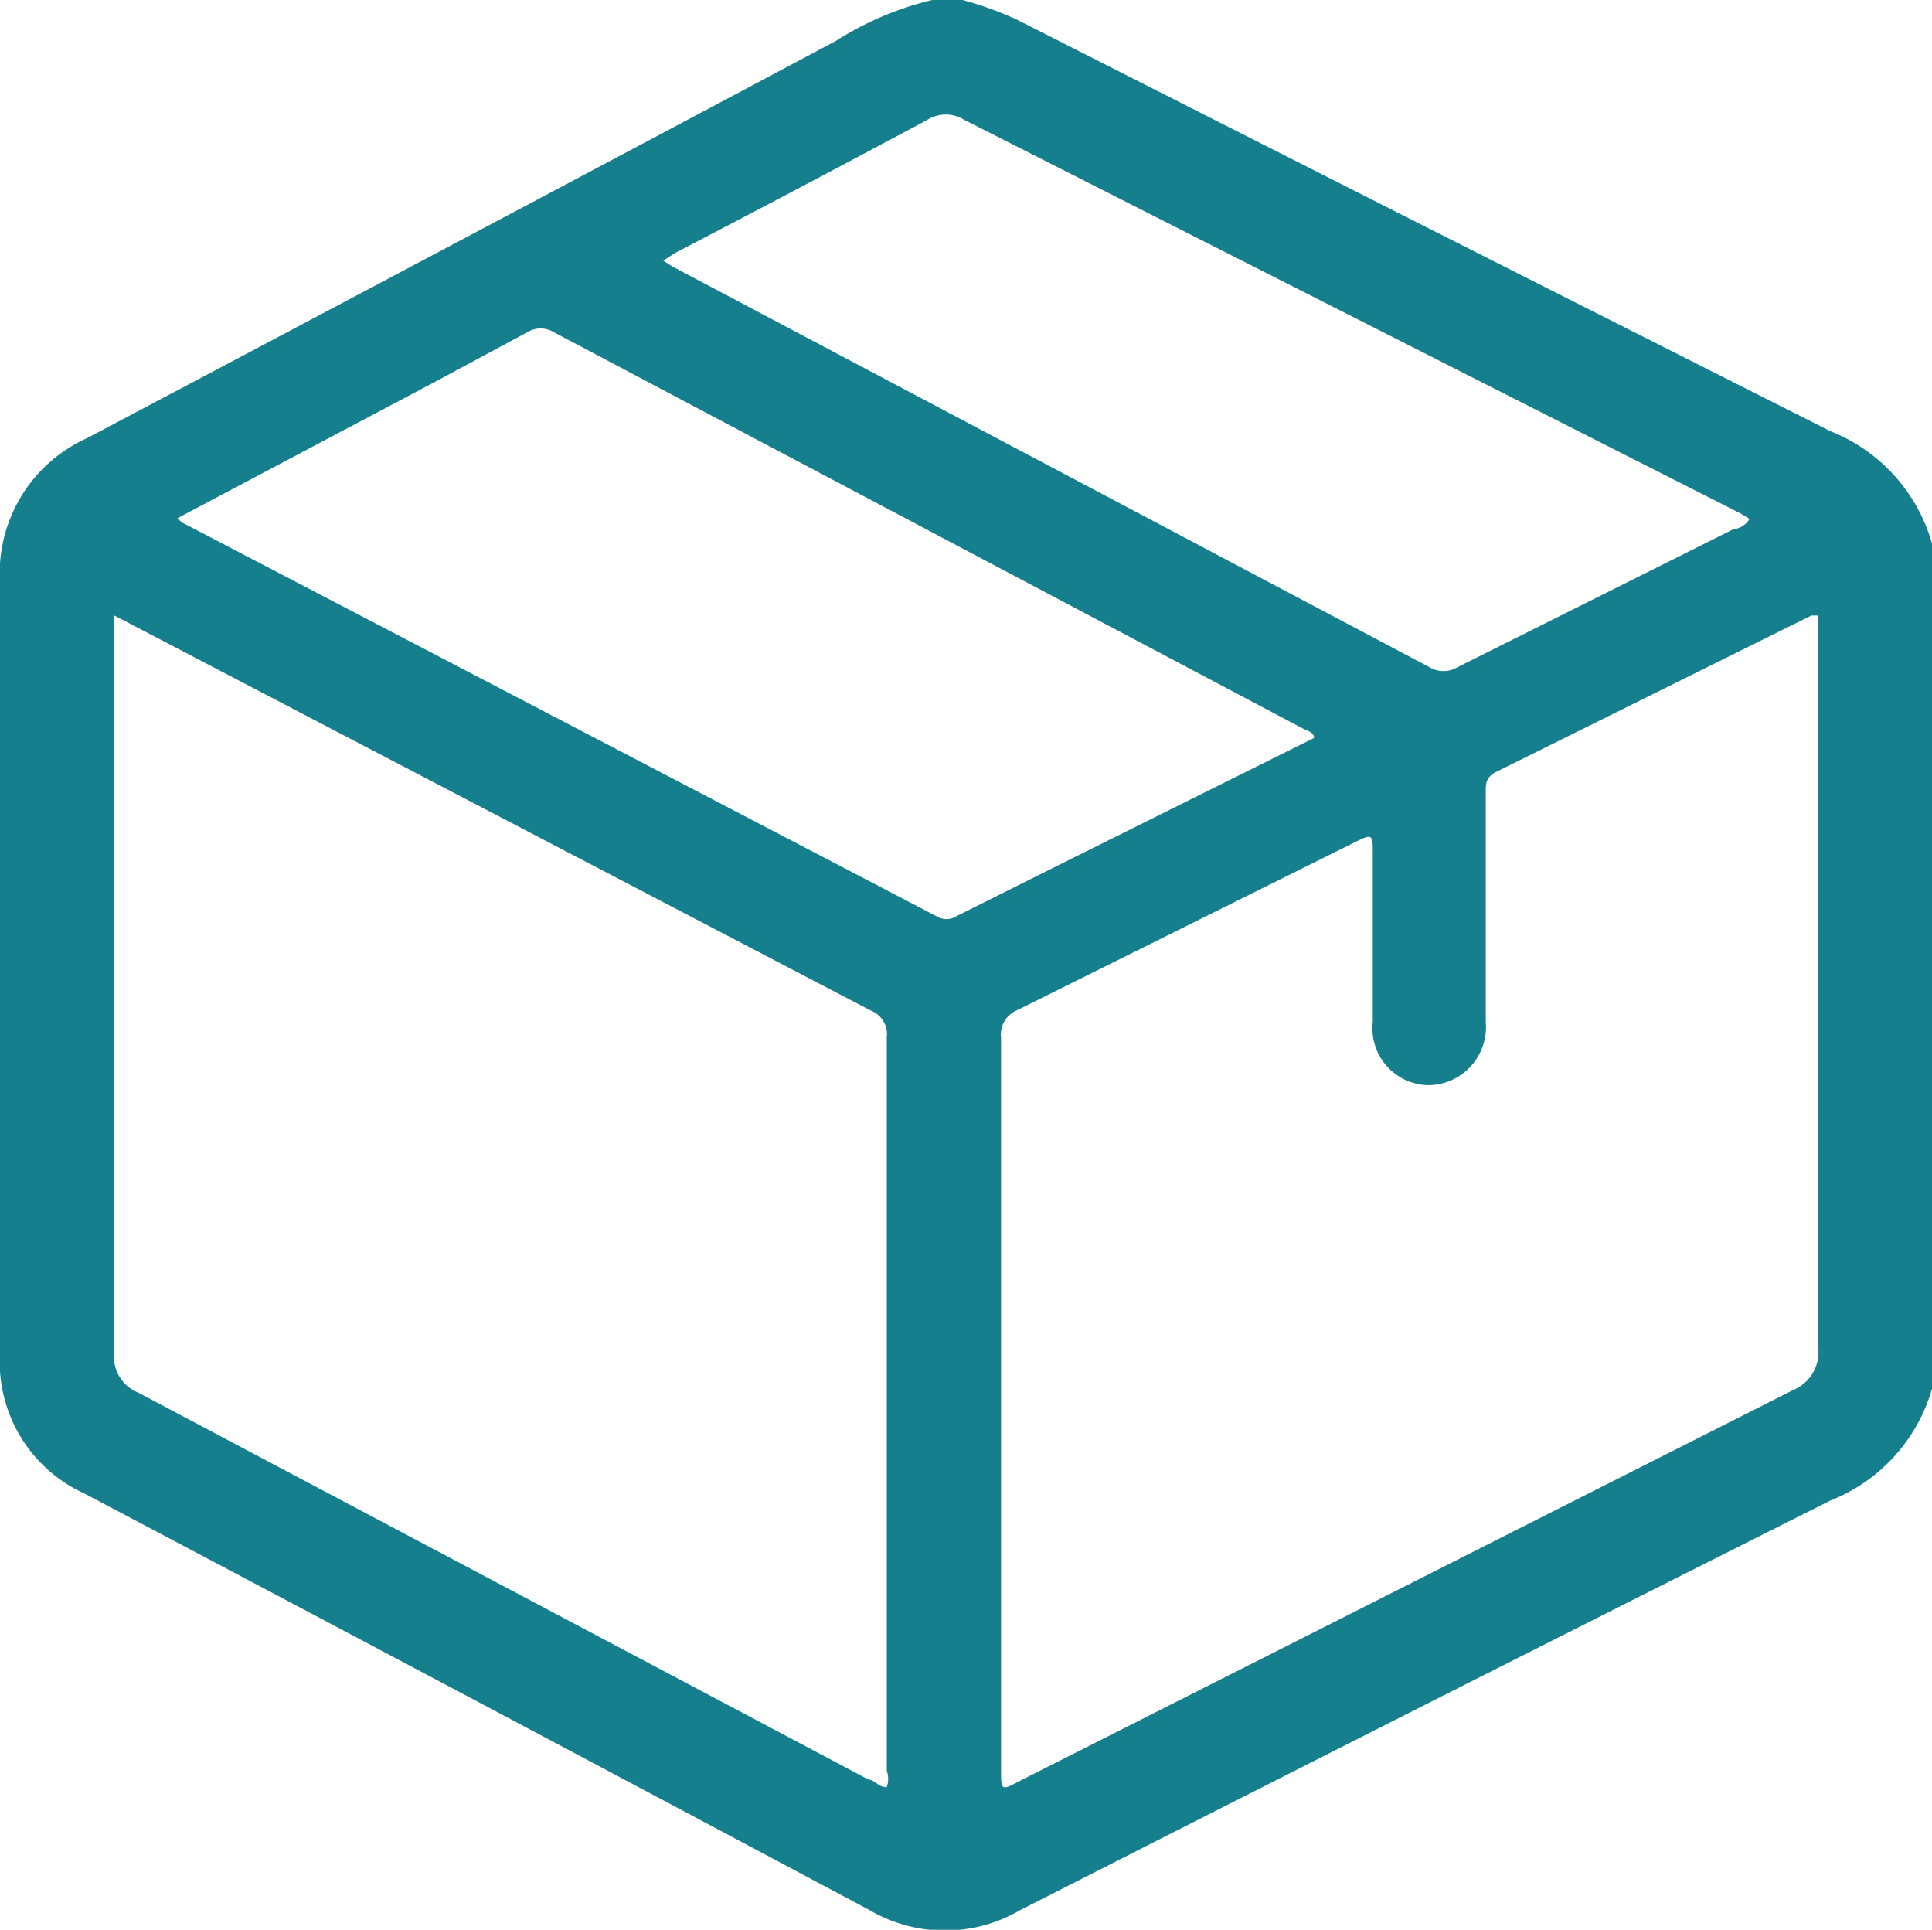 <?xml version="1.0" encoding="UTF-8"?>
<svg xmlns="http://www.w3.org/2000/svg" viewBox="0 0 30.61 30.57">
  <g id="Layer_2" data-name="Layer 2">
    <g id="Capa_1" data-name="Capa 1">
      <path d="M30.61,8.61V22A2.71,2.71,0,0,1,29,23.77Q22.57,27,16.16,30.26a2.36,2.36,0,0,1-2.38,0q-6.21-3.31-12.44-6.6A2.29,2.29,0,0,1,0,21.43Q0,15.34,0,9.24a2.35,2.35,0,0,1,1.38-2.3Q7.32,3.8,13.24.65A5,5,0,0,1,14.77,0h.48a5.53,5.53,0,0,1,.86.31Q22.55,3.58,29,6.83A2.71,2.71,0,0,1,30.61,8.61Zm-1.8,1.14-.11,0-5,2.48c-.17.09-.16.2-.16.34v3.62a.92.92,0,0,1-.9,1,.9.9,0,0,1-.89-1c0-.89,0-1.78,0-2.66,0-.32,0-.33-.3-.18L16.12,16a.42.42,0,0,0-.26.44q0,5.79,0,11.58c0,.35,0,.35.3.19l12.25-6.19a.65.65,0,0,0,.4-.65c0-3.78,0-7.57,0-11.35Zm-27,0V21.42a.61.61,0,0,0,.38.64l11.57,6.13c.09,0,.17.13.29.12a.4.4,0,0,0,0-.26c0-3.88,0-7.75,0-11.62a.4.4,0,0,0-.25-.42L2.06,9.88Zm1-1.54s.07.07.1.08l11.92,6.22a.3.3,0,0,0,.33,0l1.44-.72,4.22-2.1c0-.09-.1-.11-.16-.14L8.77,5.26a.4.4,0,0,0-.41,0l-1.47.79Zm7.7-4.08.14.09,12,6.35a.43.43,0,0,0,.44,0l4.38-2.19c.08,0,.19-.06.25-.16l-.15-.09L15.28,1.9a.55.55,0,0,0-.59,0q-2,1.07-4,2.11Z" fill="#167f8d"></path>
    </g>
  </g>
</svg>
